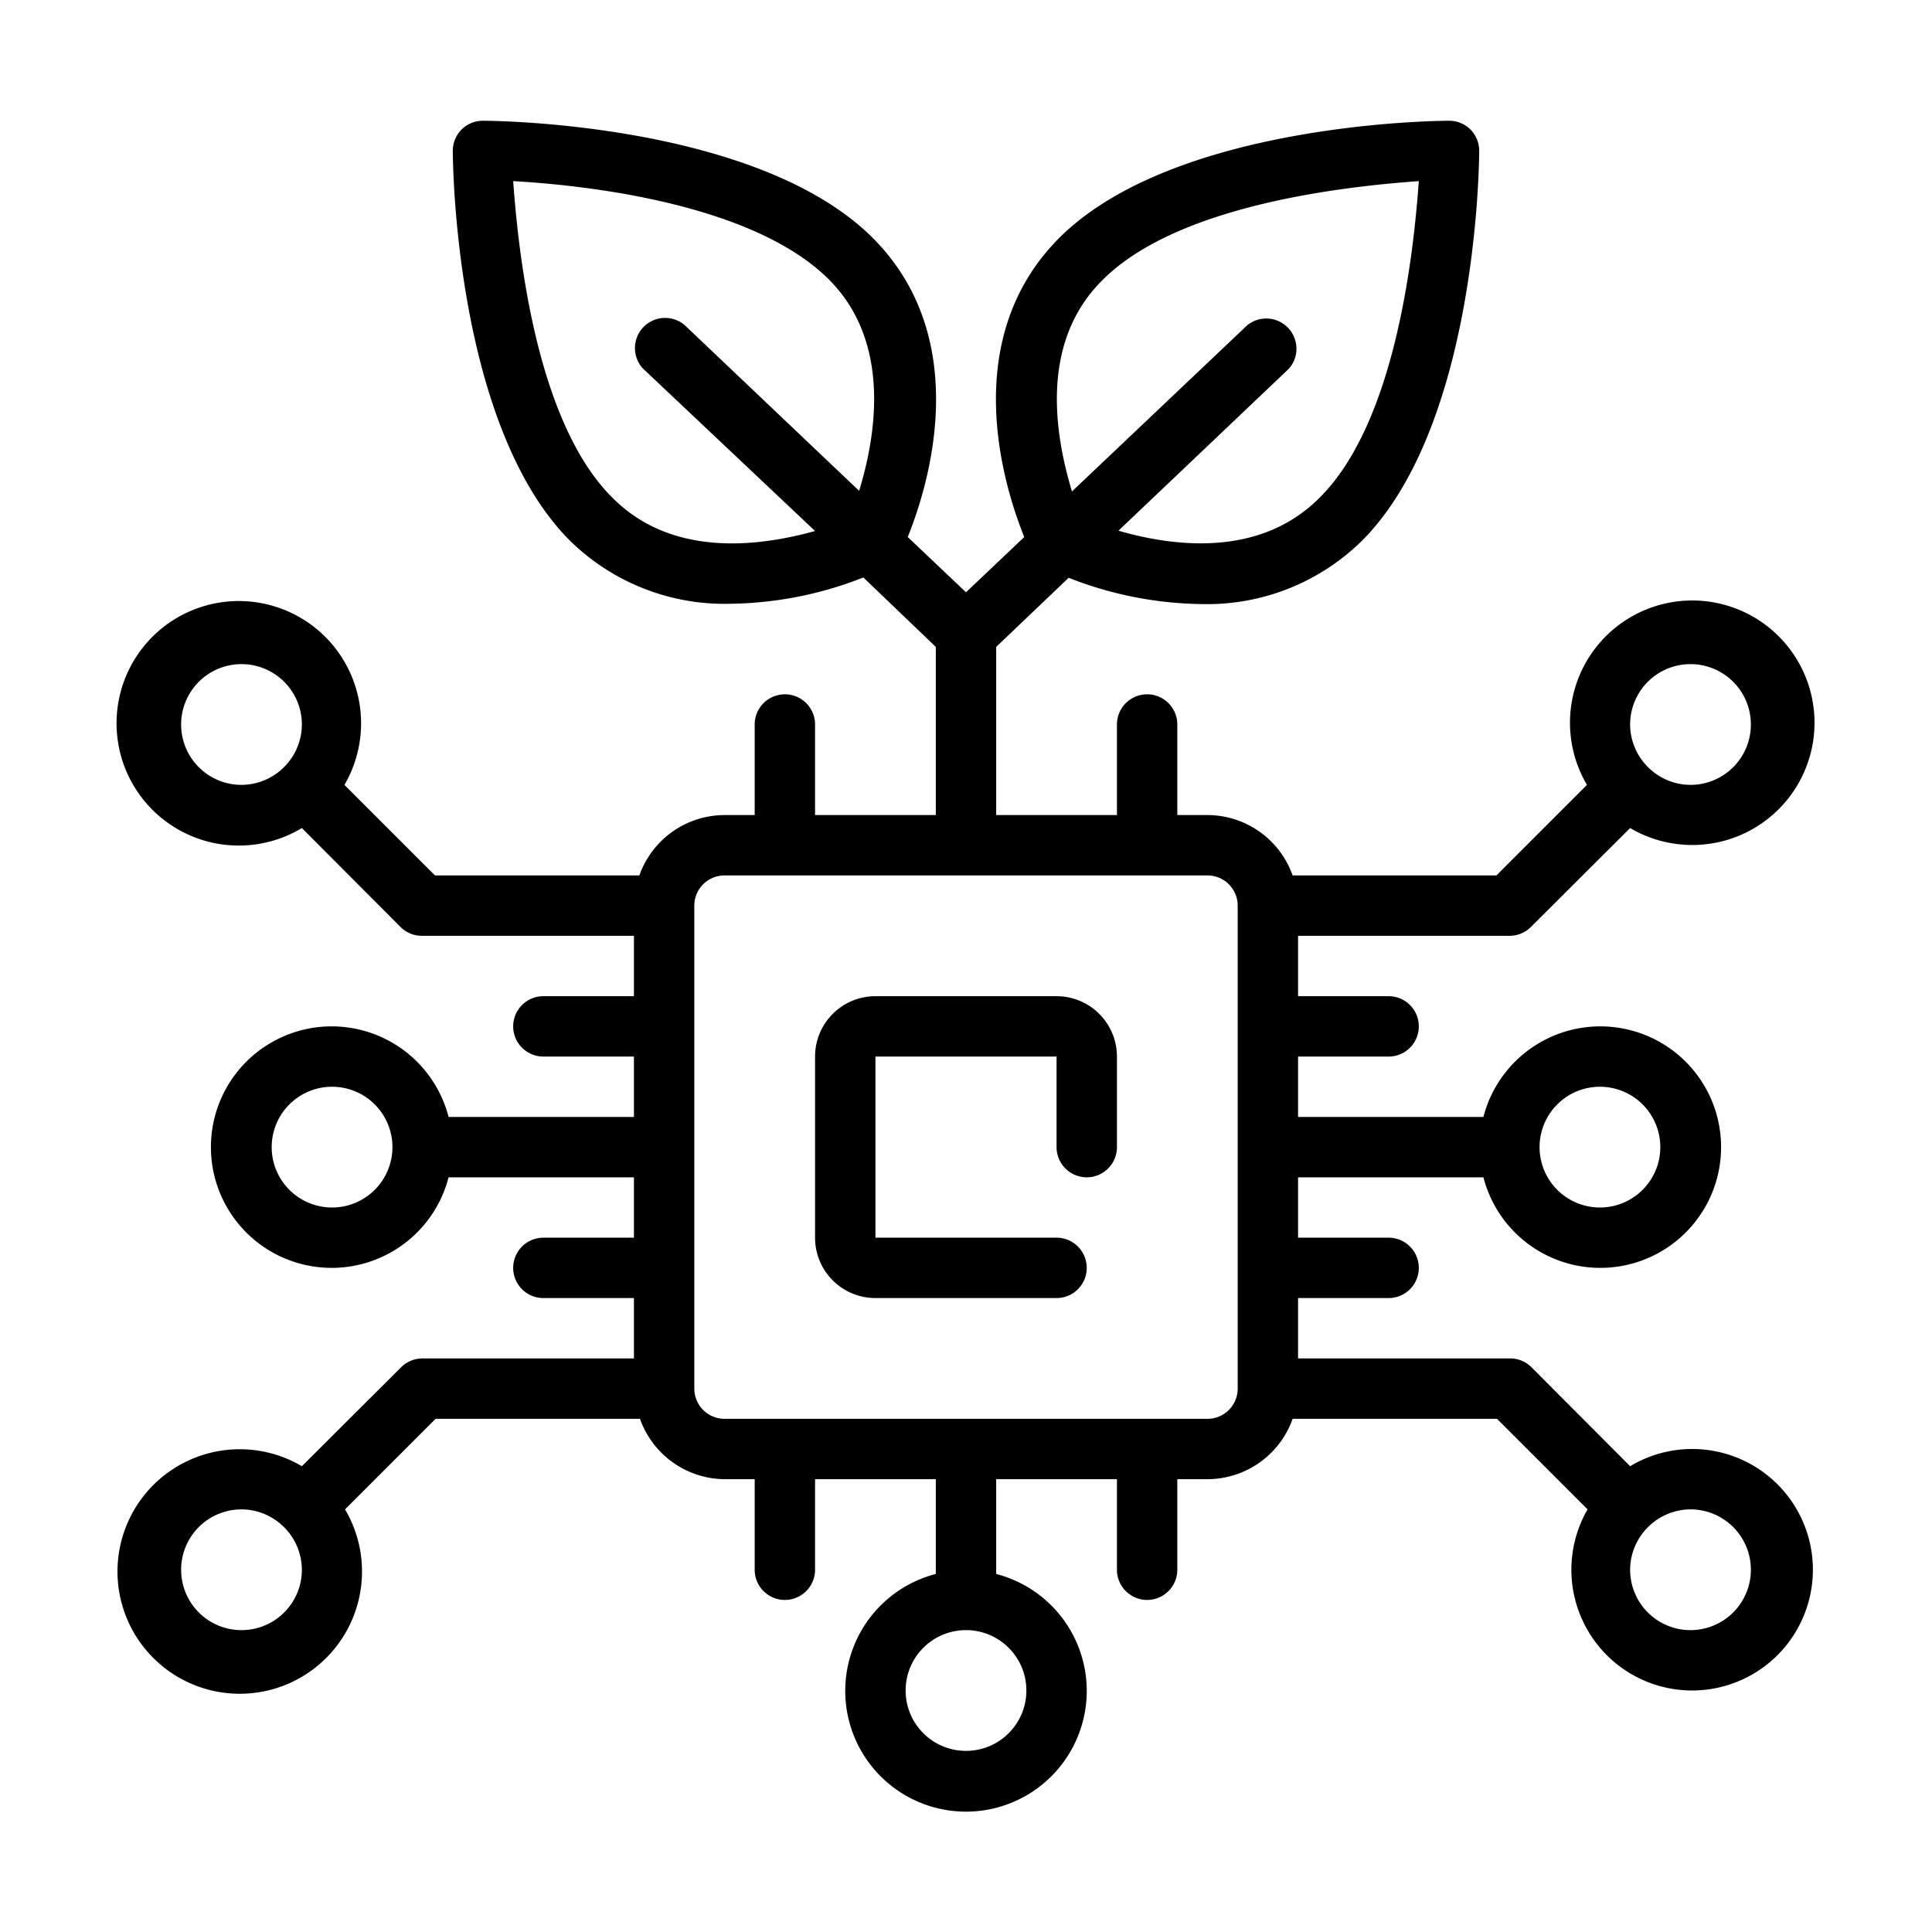 <?xml version="1.0" encoding="UTF-8"?>
<svg xmlns="http://www.w3.org/2000/svg" id="outline" viewBox="0 0 64 64" width="512" height="512"><path d="M56,48a4,4,0,0,0-2,.57l-3.27-3.28A1,1,0,0,0,50,45H43V43h3a1,1,0,0,0,0-2H43V39h6.14a4,4,0,1,0,0-2H43V35h3a1,1,0,0,0,0-2H43V31h7a1,1,0,0,0,.71-.29L54,27.43A4.05,4.05,0,1,0,52.57,26l-3,3H42.82A3,3,0,0,0,40,27H39V24a1,1,0,0,0-2,0v3H33V21.43l2.4-2.29a12.4,12.4,0,0,0,4.38.87,7.31,7.31,0,0,0,5.34-2.1C48.93,14.09,49,5.37,49,5a1,1,0,0,0-.29-.71A1,1,0,0,0,48,4h0c-.37,0-9.09.07-12.91,3.88-3.37,3.38-1.83,8.25-1.16,9.91L32,19.62l-1.93-1.83c.67-1.66,2.21-6.53-1.16-9.91C25.09,4.07,16.37,4,16,4h0a1,1,0,0,0-.71.29A1,1,0,0,0,15,5c0,.37.07,9.09,3.88,12.91A7.31,7.31,0,0,0,24.22,20a12.4,12.4,0,0,0,4.38-.87L31,21.43V27H27V24a1,1,0,0,0-2,0v3H24a3,3,0,0,0-2.82,2H14.41l-3-3A4.05,4.05,0,1,0,10,27.43l3.27,3.28A1,1,0,0,0,14,31h7v2H18a1,1,0,0,0,0,2h3v2H14.86a4,4,0,1,0,0,2H21v2H18a1,1,0,0,0,0,2h3v2H14a1,1,0,0,0-.71.29L10,48.57A4.05,4.05,0,1,0,11.43,50l3-3h6.77A3,3,0,0,0,24,49h1v3a1,1,0,0,0,2,0V49h4v3.14a4,4,0,1,0,2,0V49h4v3a1,1,0,0,0,2,0V49h1a3,3,0,0,0,2.82-2h6.77l3,3A4,4,0,1,0,56,48ZM53,36a2,2,0,1,1-2,2A2,2,0,0,1,53,36Zm3-14a2,2,0,0,1,0,4,2,2,0,0,1-1.41-.59h0A2,2,0,0,1,54,24,2,2,0,0,1,56,22ZM36.5,9.3C39,6.76,44.64,6.17,47,6,46.83,8.36,46.24,14,43.7,16.5c-2,2-4.89,1.59-6.65,1.08l5.64-5.36a1,1,0,0,0-1.38-1.44l-5.8,5.5C35,14.58,34.37,11.43,36.5,9.3ZM20.3,16.5C17.76,14,17.17,8.36,17,6c2.32.13,7.92.72,10.46,3.26,2.11,2.11,1.53,5.27,1,7l-5.79-5.5a1,1,0,0,0-1.38,1.44L27,17.59C25.2,18.09,22.3,18.5,20.3,16.5ZM6,24a2,2,0,0,1,4,0,2,2,0,0,1-.59,1.41h0A2,2,0,0,1,8,26,2,2,0,0,1,6,24Zm5,16a2,2,0,1,1,2-2A2,2,0,0,1,11,40ZM8,54a2,2,0,0,1,0-4,2,2,0,0,1,1.41.59h0A2,2,0,0,1,10,52,2,2,0,0,1,8,54Zm26,2a2,2,0,1,1-2-2A2,2,0,0,1,34,56Zm6-9H24a1,1,0,0,1-1-1V30a1,1,0,0,1,1-1H40a1,1,0,0,1,1,1V46A1,1,0,0,1,40,47Zm16,7a2,2,0,0,1-2-2,2,2,0,0,1,.59-1.41h0A2,2,0,0,1,56,50a2,2,0,0,1,0,4Z"/><path d="M35,33H29a2,2,0,0,0-2,2v6a2,2,0,0,0,2,2h6a1,1,0,0,0,0-2H29V35h6v3a1,1,0,0,0,2,0V35A2,2,0,0,0,35,33Z"/></svg>
